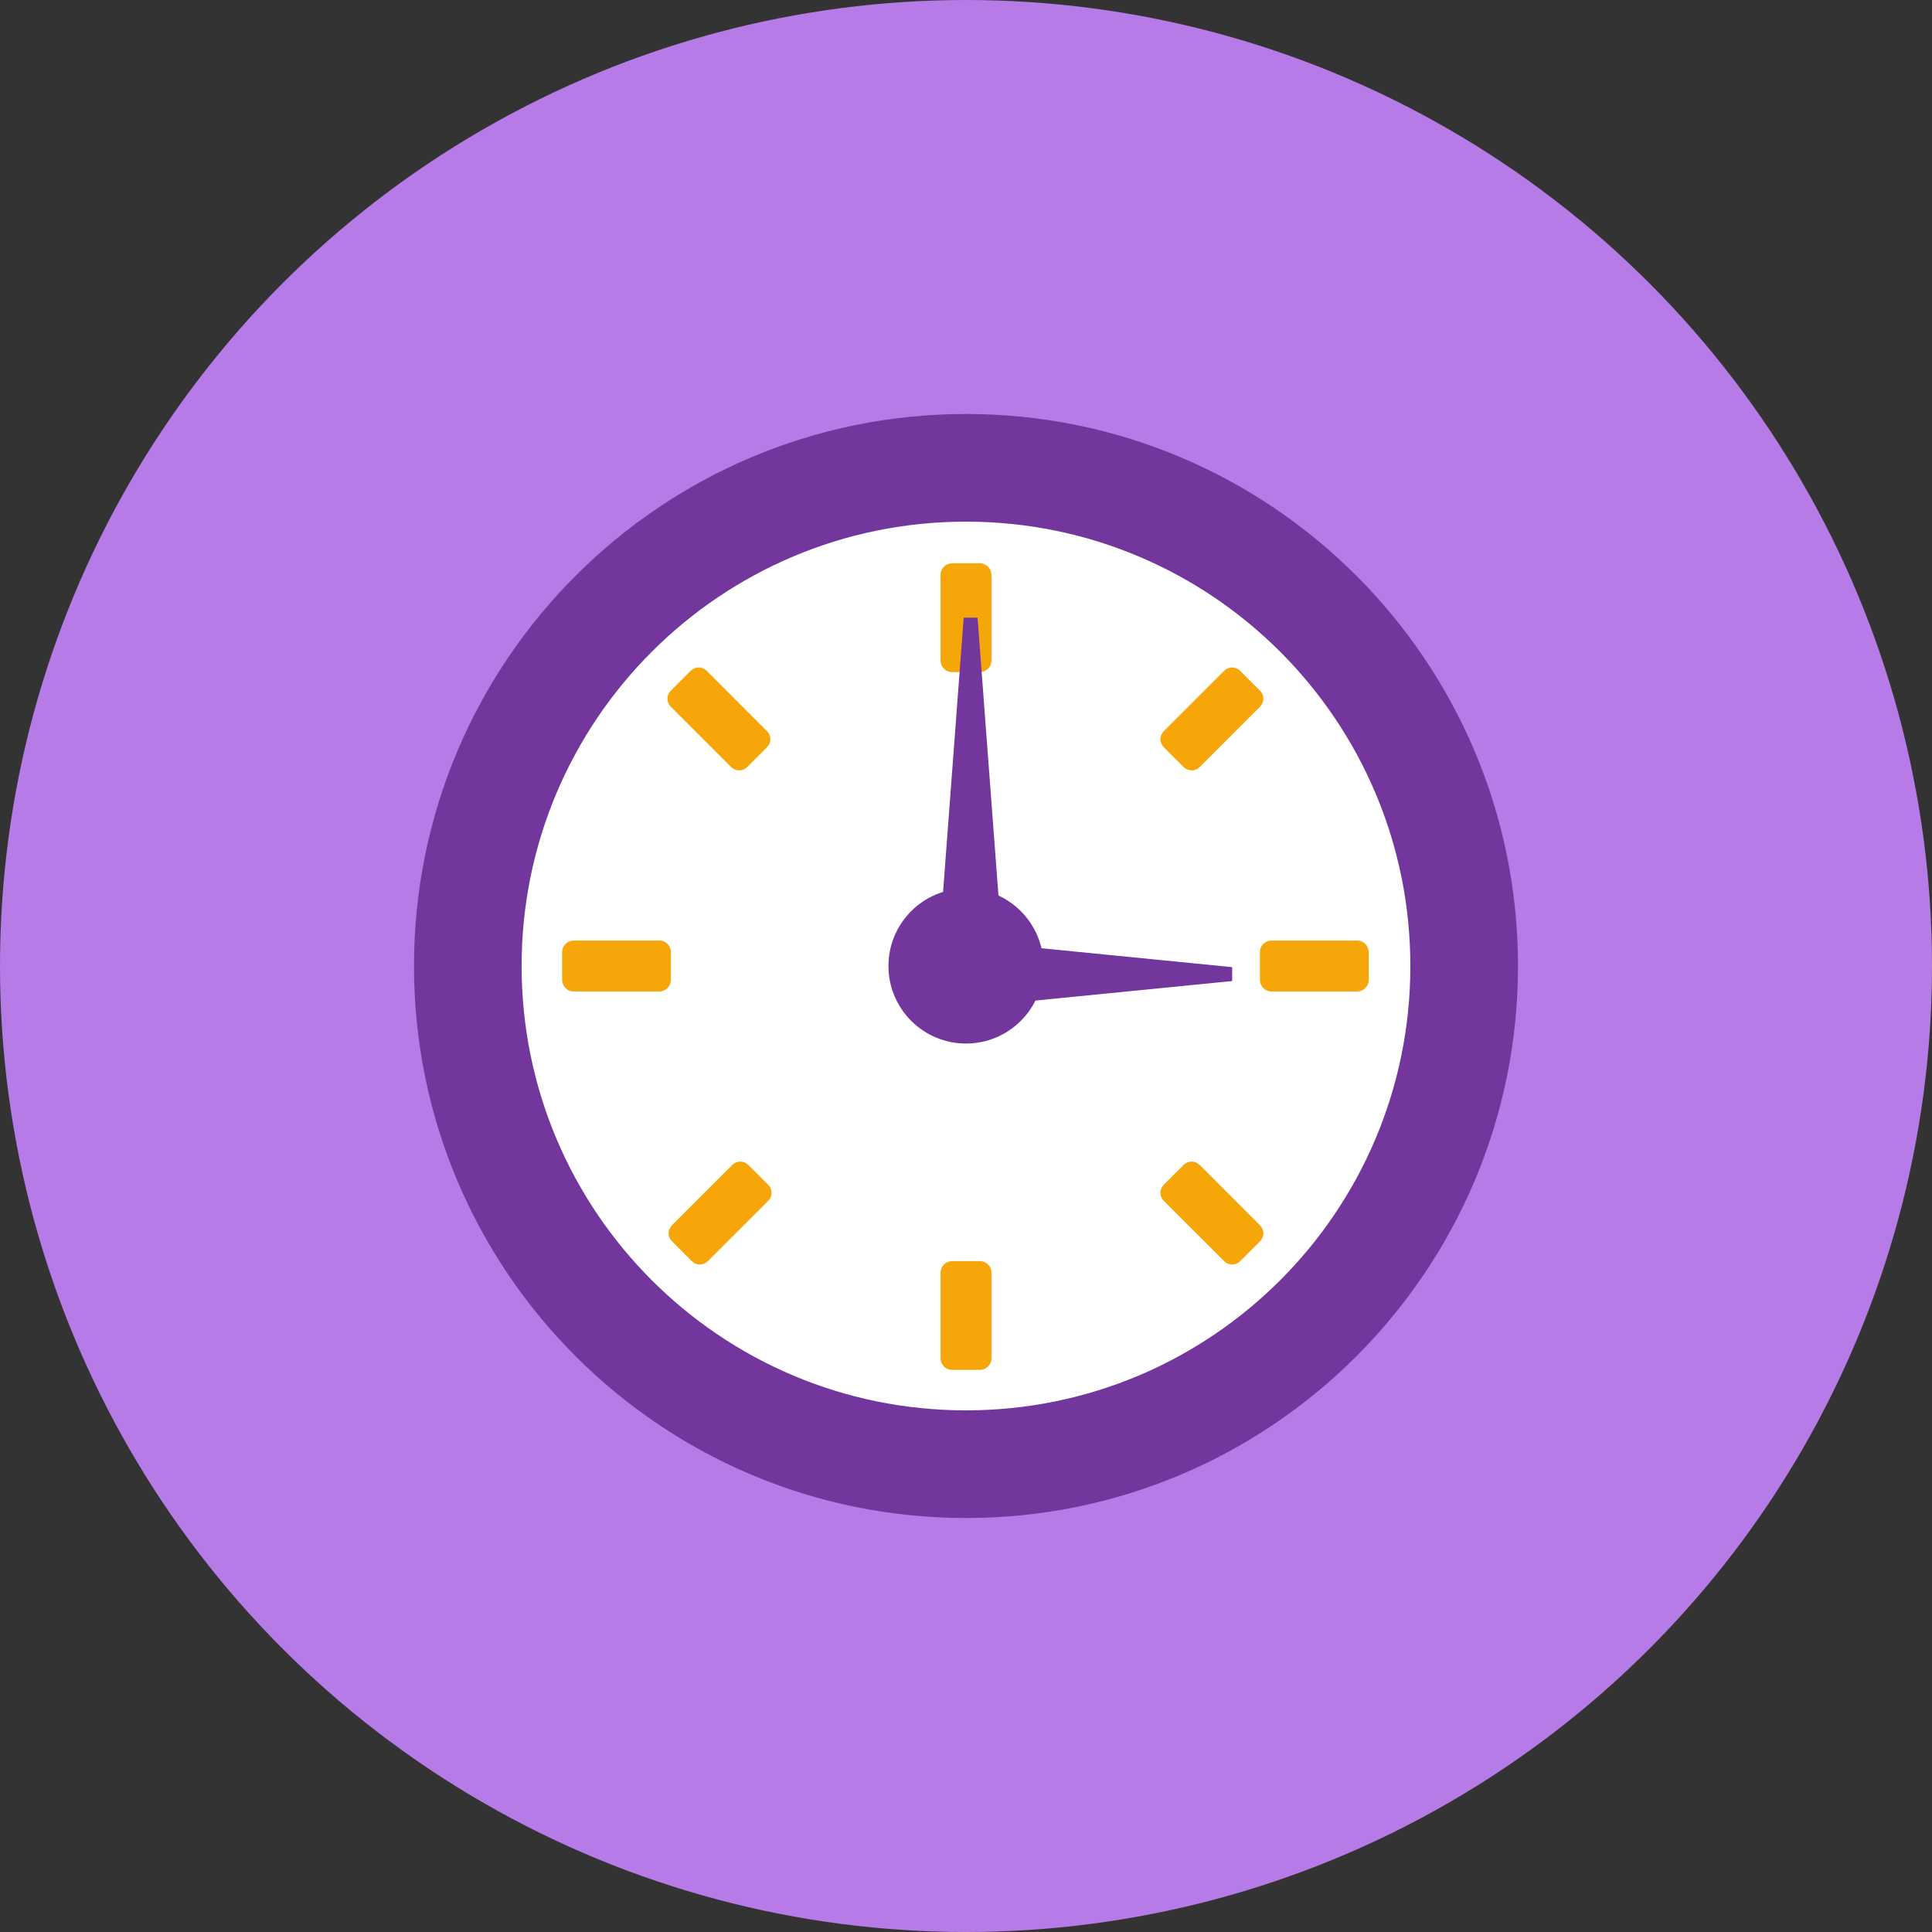 <?xml version="1.0" encoding="UTF-8"?> <svg xmlns="http://www.w3.org/2000/svg" width="60" height="60" viewBox="0 0 60 60" fill="none"><rect x="0" y="0" width="60" height="60" fill="#333333" stroke="none"/> <circle cx="30" cy="30" r="30" fill="#B67BE6"></circle> <path d="M30 47.143C39.468 47.143 47.143 39.468 47.143 30C47.143 20.532 39.468 12.857 30 12.857C20.532 12.857 12.857 20.532 12.857 30C12.857 39.468 20.532 47.143 30 47.143Z" fill="#72369D"></path> <path d="M30 43.8C37.622 43.8 43.8 37.622 43.8 30C43.8 22.378 37.622 16.2 30 16.2C22.378 16.2 16.199 22.378 16.199 30C16.199 37.622 22.378 43.8 30 43.8Z" fill="white"></path> <path d="M30 32.408C31.33 32.408 32.408 31.33 32.408 30C32.408 28.67 31.33 27.592 30 27.592C28.67 27.592 27.592 28.67 27.592 30C27.592 31.33 28.67 32.408 30 32.408Z" fill="#72369D"></path> <path d="M30.431 17.493H29.568C29.389 17.493 29.209 17.637 29.209 17.853V20.512C29.209 20.692 29.353 20.872 29.568 20.872H30.431C30.611 20.872 30.79 20.728 30.79 20.512V17.853C30.79 17.637 30.611 17.493 30.431 17.493Z" fill="#F7A609"></path> <path d="M30.431 39.165H29.568C29.389 39.165 29.209 39.308 29.209 39.524V42.183C29.209 42.363 29.353 42.543 29.568 42.543H30.431C30.611 42.543 30.79 42.399 30.79 42.183V39.524C30.79 39.308 30.611 39.165 30.431 39.165Z" fill="#F7A609"></path> <path d="M21.95 20.836C21.806 20.692 21.59 20.692 21.446 20.836L20.835 21.447C20.692 21.591 20.692 21.806 20.835 21.95L22.704 23.819C22.848 23.962 23.064 23.962 23.207 23.819L23.818 23.208C23.962 23.064 23.962 22.848 23.818 22.705L21.95 20.836Z" fill="#F7A609"></path> <path d="M37.26 36.181C37.116 36.038 36.9 36.038 36.756 36.181L36.145 36.792C36.002 36.936 36.002 37.152 36.145 37.296L38.014 39.164C38.158 39.308 38.374 39.308 38.517 39.164L39.128 38.553C39.272 38.41 39.272 38.194 39.128 38.05L37.26 36.181Z" fill="#F7A609"></path> <path d="M36.756 23.819C36.9 23.962 37.116 23.962 37.26 23.819L39.128 21.95C39.272 21.806 39.272 21.591 39.128 21.447L38.517 20.836C38.374 20.692 38.158 20.692 38.014 20.836L36.145 22.705C36.002 22.848 36.002 23.064 36.145 23.208L36.756 23.819Z" fill="#F7A609"></path> <path d="M23.243 36.181C23.099 36.038 22.884 36.038 22.74 36.181L20.871 38.05C20.727 38.194 20.727 38.41 20.871 38.553L21.482 39.164C21.626 39.308 21.841 39.308 21.985 39.164L23.854 37.296C23.998 37.152 23.998 36.936 23.854 36.792L23.243 36.181Z" fill="#F7A609"></path> <path d="M20.835 29.569C20.835 29.389 20.692 29.209 20.476 29.209H17.816C17.637 29.209 17.457 29.353 17.457 29.569V30.431C17.457 30.611 17.601 30.791 17.816 30.791H20.476C20.656 30.791 20.835 30.647 20.835 30.431V29.569Z" fill="#F7A609"></path> <path d="M42.147 29.209H39.488C39.308 29.209 39.128 29.353 39.128 29.569V30.431C39.128 30.611 39.272 30.791 39.488 30.791H42.147C42.327 30.791 42.507 30.647 42.507 30.431V29.569C42.507 29.389 42.363 29.209 42.147 29.209Z" fill="#F7A609"></path> <path d="M30.144 31.294C29.533 31.294 29.066 30.791 29.102 30.18L29.928 19.182H30.359L31.186 30.18C31.186 30.755 30.719 31.294 30.144 31.294Z" fill="#72369D"></path> <path d="M29.102 30.252C29.102 30.863 29.497 31.33 29.928 31.294L38.266 30.467V30.036L29.928 29.209C29.497 29.174 29.102 29.641 29.102 30.252Z" fill="#72369D"></path> </svg> 